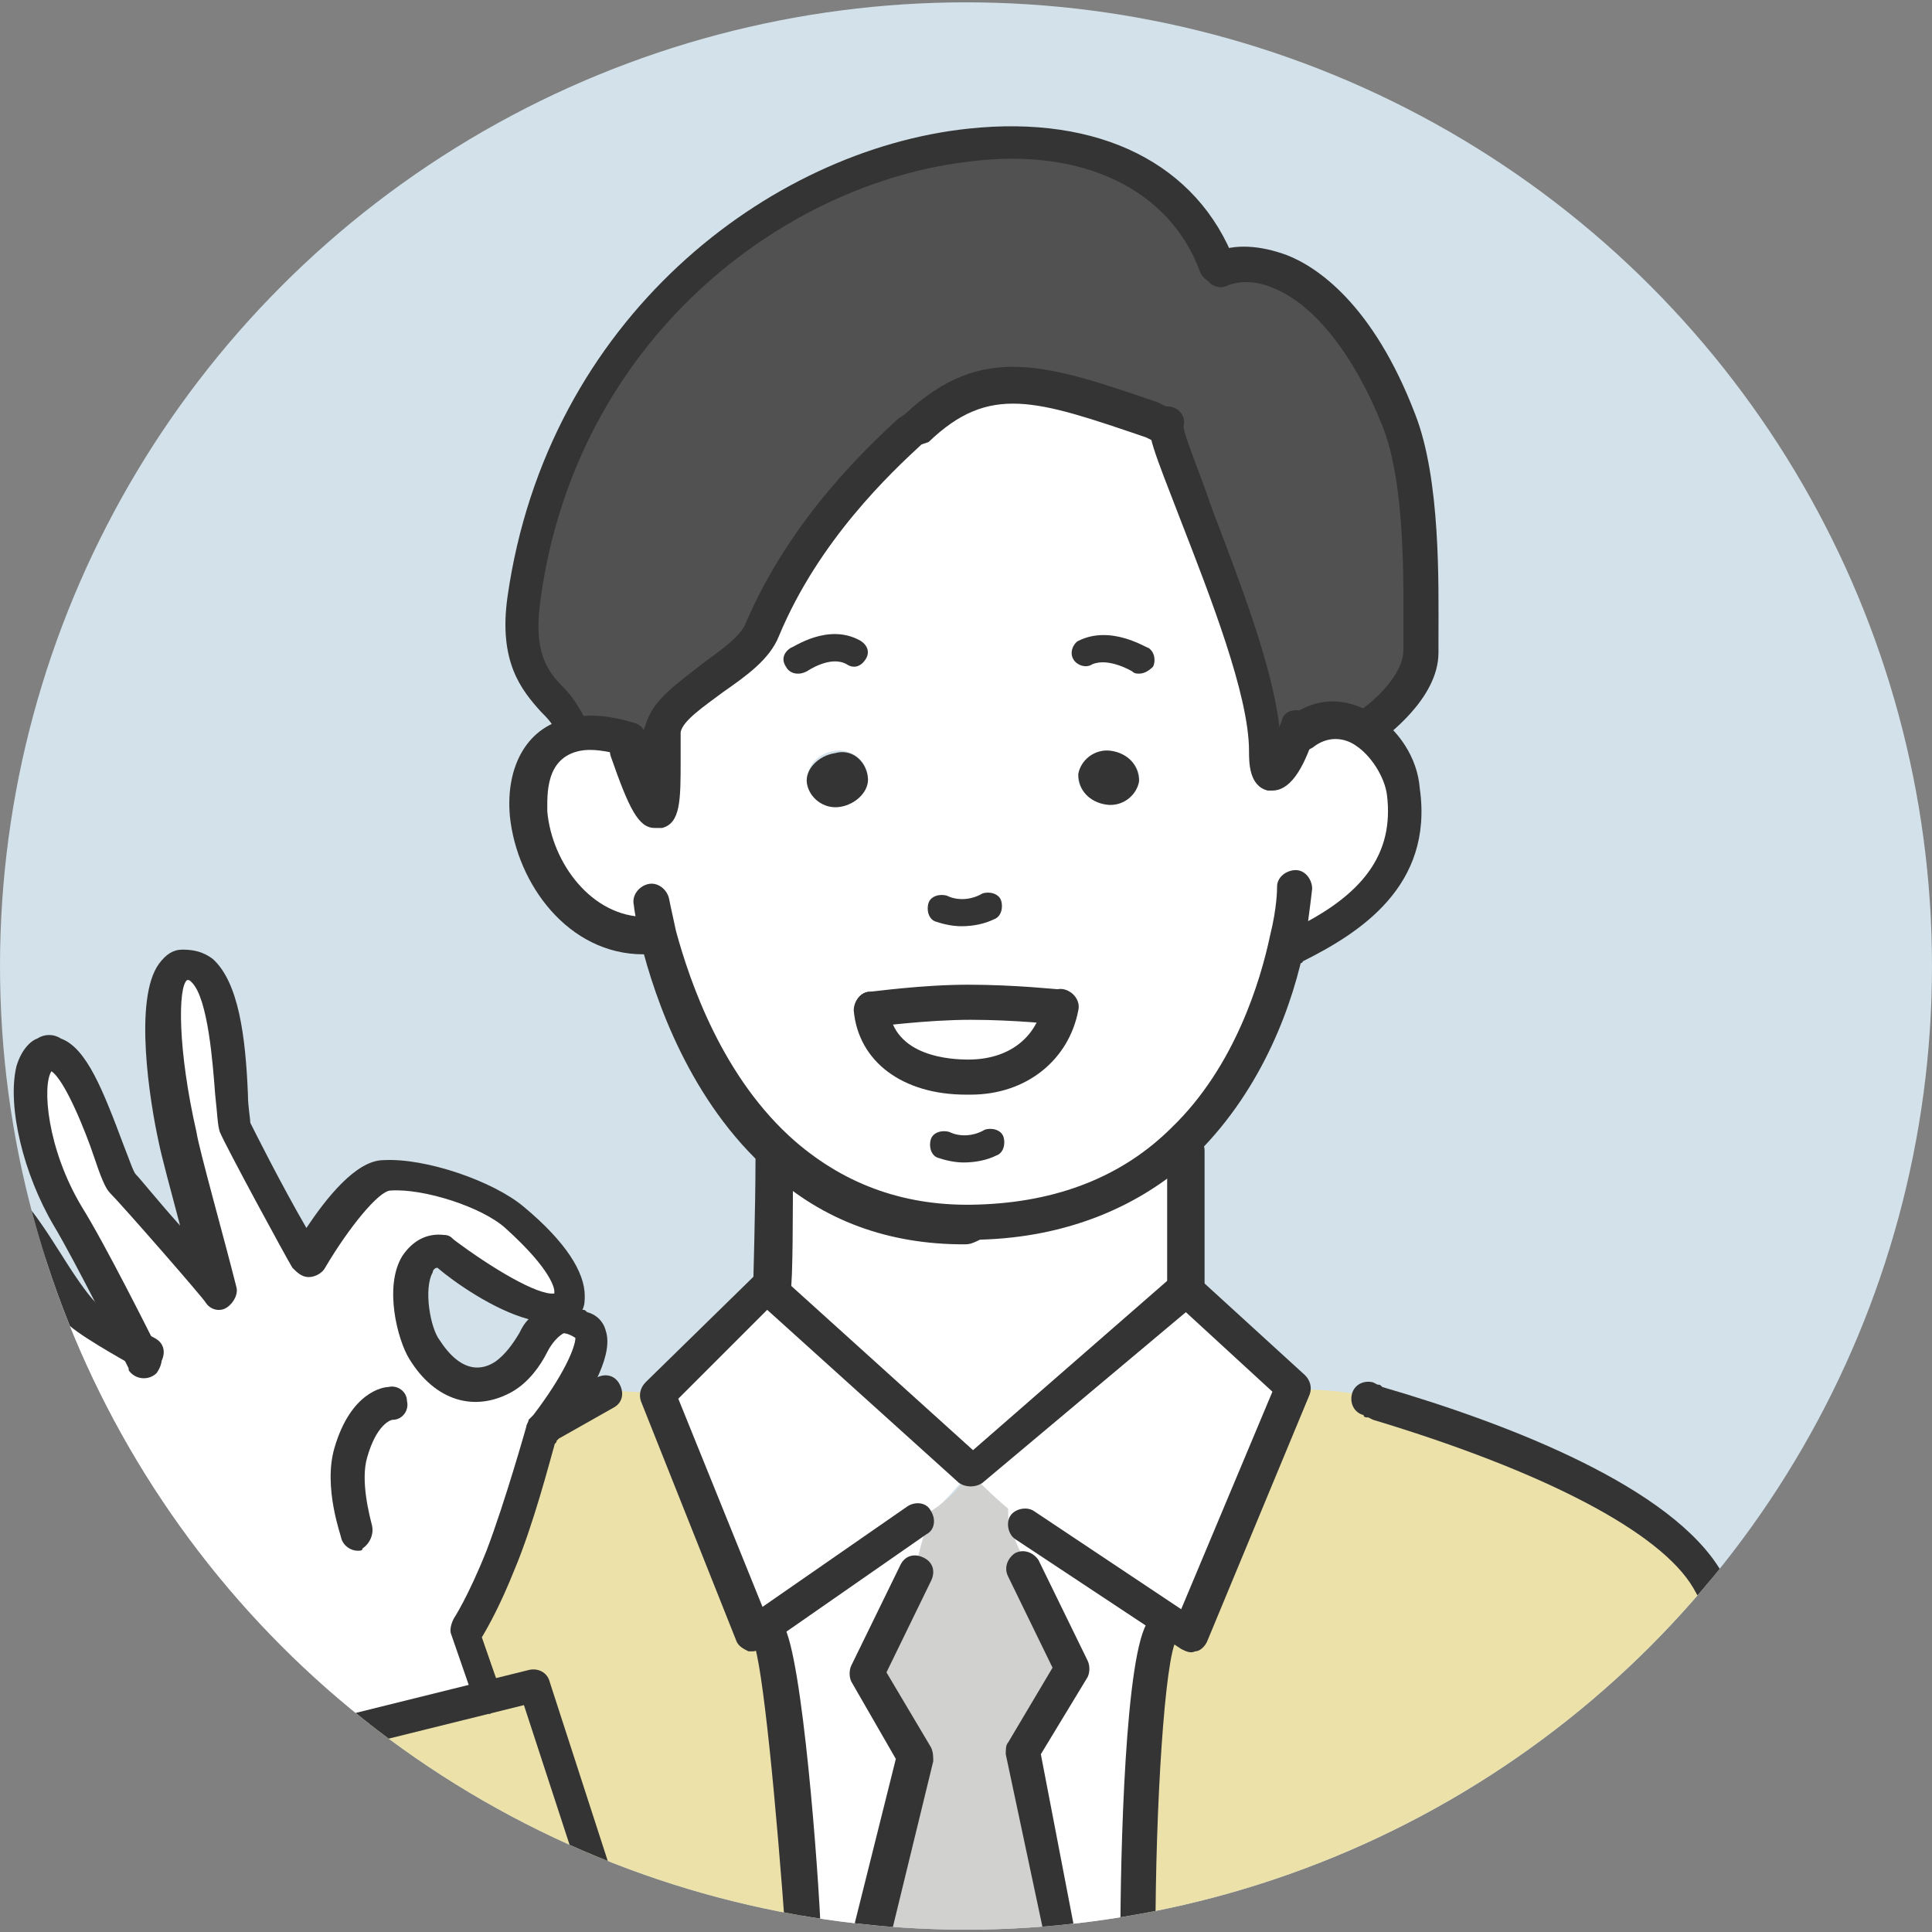 <?xml version="1.0" encoding="utf-8"?>
<!-- Generator: Adobe Illustrator 28.1.0, SVG Export Plug-In . SVG Version: 6.00 Build 0)  -->
<svg version="1.1" id="レイヤー_1" xmlns="http://www.w3.org/2000/svg" xmlns:xlink="http://www.w3.org/1999/xlink" x="0px"
	 y="0px" viewBox="0 0 82.6 82.6" style="enable-background:new 0 0 82.6 82.6;" xml:space="preserve">
<rect x="0" y="0" width="82.6" height="82.6" fill="#808080" stroke="none"/>
<style type="text/css">
	.st0{fill:#D2E1EA;}
	.st1{clip-path:url(#SVGID_00000109016123357274728410000000443124316568045209_);}
	.st2{fill:#FFFFFF;}
	.st3{fill:#D1D1CF;}
	.st4{fill:#ECE1A9;}
	.st5{fill:#515151;}
	.st6{fill:#343434;}
</style>
<g>
	<ellipse class="st0" cx="41.3" cy="41.3" rx="41.3" ry="41.2"/>
	<g>
		<defs>
			<ellipse id="SVGID_1_" cx="41.3" cy="41.3" rx="41.3" ry="41.2"/>
		</defs>
		<clipPath id="SVGID_00000129914408101189097540000008539294310026275228_">
			<use xlink:href="#SVGID_1_"  style="overflow:visible;"/>
		</clipPath>
		<g style="clip-path:url(#SVGID_00000129914408101189097540000008539294310026275228_);">
			<g id="XMLID_00000021086776236550977690000011058250488264667837_">
				<g>
					<path class="st2" d="M6.3,57.8C6.2,57.7,4,53.4,3,51.7c-1.6-2.6-2.1-6.3-0.9-6.9c1.3-0.6,2.9,5,3.4,5.6
						c0.5,0.6,4.1,4.7,4.1,4.7s-1.6-5.7-1.7-6.6c-0.3-1.2-1.4-7.2,0.3-7.4c2.1-0.2,1.9,6.2,2.2,6.9c0.3,0.7,3,5.7,3,5.7
						s2-3.6,3.4-3.7c1.6-0.1,4.3,0.8,5.4,1.8c1,0.9,3.1,3,2,3.9c-0.1,0.1-0.2,0.1-0.4,0.2c-1.4,0.2-4.9-2.4-4.9-2.4
						c-2-0.1-1.4,3.3-0.8,4.2c0.7,1.1,1.8,2.1,3.4,1.2c1.3-0.7,1.4-2.3,2.4-2.6c0.3-0.1,0.6-0.1,1.1,0.1c1.2,0.5-0.9,3.5-1.6,4.4
						c-0.1,0.2-0.2,0.3-0.2,0.3s-0.9,3.2-1.7,5.4s-1.5,3.1-1.5,3.1l0.9,2.6l0.1,0.2l-10,2.5l-0.1-0.3L10,72.1c0,0-0.3-0.5-0.7-1.1
						c-0.7-1.3-1.9-3.4-2.3-4.6c-0.2-0.4-1.9-3.4-3.4-5.7c-0.9-1.4-1.6-2.5-1.9-2.9c-1.3-1.4-2.9-5.9-2.3-6.5c0.9-0.9,3,3.7,4.2,4.8
						C4.1,56.7,6.1,57.8,6.3,57.8z"/>
					<path class="st2" d="M28.1,40.1L27.5,40c-4.7,0-6.8-7.8-2.9-8.6c0.6-0.1,1.4-0.1,2.3,0.2l0,0.4c2,5.9,1.2-0.1,1.4-0.9
						c0.4-1.6,3.6-2.6,4.3-4.3c2-4.6,5.4-7.6,6.6-8.7c3-2.9,5.5-1.9,10.5-0.2l0.3,0.2c-0.3,0.9,4.2,9.8,4.2,13.9
						c0,2,0.9,0.3,1.5-0.9c0.9-0.6,1.9-0.5,2.6,0c0.9,0.6,1.6,1.6,1.7,2.6c0.4,3.4-1.7,5.2-4.6,6.6l-0.5-0.1
						c-0.5,2.3-1.6,5.9-4.4,8.6c-2,1.9-4.8,3.4-8.8,3.5c-3.6,0.1-6.3-1.1-8.3-2.9C30.1,46.7,28.7,42.4,28.1,40.1z M48.7,33.4
						c0.1-0.6-0.5-1.2-1.2-1.3c-0.7-0.1-1.3,0.4-1.4,1c-0.1,0.6,0.5,1.2,1.2,1.3C48,34.5,48.6,34,48.7,33.4z M45.4,43.1L45.4,43.1
						c-0.1-0.1-1.9-0.3-3.9-0.3c-2,0-4.2,0.3-4.2,0.3l-0.1,0.1c0.1,1.9,1.9,2.9,4.2,2.9C43.5,46,45,44.9,45.4,43.1z M35.9,34.4
						c0.7-0.1,1.2-0.6,1.2-1.3c-0.1-0.6-0.7-1.1-1.4-1c-0.7,0.1-1.2,0.6-1.2,1.3C34.6,34,35.2,34.5,35.9,34.4z"/>
					<path class="st2" d="M41.5,42.8c2,0,3.8,0.2,3.8,0.2l0.1,0.1c-0.3,1.8-1.8,2.9-3.9,3c-2.3,0.1-4.1-1-4.2-2.9l0.1-0.1
						C37.3,43.1,39.5,42.8,41.5,42.8z"/>
					<path class="st2" d="M50.7,55L50.7,55l-9.2,7.9L33,55.2c0-0.3,0.1-3.4,0.1-5.6l0.3-0.1c2,1.8,4.7,3,8.3,2.9
						c4-0.1,6.8-1.6,8.8-3.5l0.1,0.1C50.6,51,50.7,54.1,50.7,55z"/>
					<path class="st2" d="M43.8,65.1c-0.2-0.1-0.5-0.3-0.7-0.5c-0.6-0.5-1.2-1-1.6-1.5l0.1-0.2l9.1-7.9l0,0l4.6,4.2l0,0.1l-4.4,10.6
						l-0.7-0.5L43.8,65.1L43.8,65.1z"/>
					<path class="st2" d="M33,55.2l8.5,7.7l-0.1,0.2c-0.5,0.4-1,1.2-1.7,1.6c-0.2,0.1-0.4,0.2-0.7,0.2l0,0.2l-6.6,4.6l-0.4,0.2
						L28,59.5l0.1-0.1l4.6-4.5L33,55.2z"/>
					<path class="st2" d="M39.9,64.8c-0.5,0.6-0.6,1.9-0.9,2.6l0.1,0l-2,4l2.1,3.6l-1.9,7.9v0l-2.9,0c0,0-0.8-11.8-1.5-13l-0.2-0.3
						l6.6-4.6l0-0.2c0.2,0,0.4-0.1,0.7-0.2L39.9,64.8z"/>
					<path class="st2" d="M43.8,65.1l6.4,4.2l-0.3,0.5C48.9,71.1,48.8,83,48.8,83l-3.4,0l-1.6-8.1l2.1-3.6l-2.1-4.3l0.1,0
						c-0.3-0.6-0.8-1.6-0.8-2.1l0-0.3C43.3,64.7,43.6,64.9,43.8,65.1L43.8,65.1z"/>
					<path class="st3" d="M39.9,64.8l-0.1-0.2c0.7-0.4,1.3-1.1,1.7-1.6c0.5,0.5,1,1,1.6,1.5l0,0.3c0,0.5,0.5,1.5,0.8,2.1l-0.1,0
						l2.1,4.3l-2.1,3.6l1.6,8.1l-8.1,0v0l1.9-7.9l-2.1-3.6l2-4l-0.1,0C39.3,66.7,39.4,65.5,39.9,64.8z"/>
					<path class="st4" d="M10.9,74.6l0.1,0.3l-1,0.3v7.5v0l-4.6,0c0.8-2.8,2.3-8,3.9-11.8l0.2,0c0.4,0.7,0.7,1.1,0.7,1.1L10.9,74.6z
						"/>
					<polygon class="st4" points="26.4,82.7 26.4,82.9 9.9,82.8 9.9,82.7 9.9,75.2 10.9,74.9 20.9,72.5 22.9,72 					"/>
					<path class="st4" d="M32.7,69.9c0.7,1.2,1.5,13,1.5,13l-7.9,0v-0.1L22.9,72l-1.9,0.5l-0.1-0.2l-0.9-2.6c0,0,0.7-0.9,1.5-3.1
						s1.7-5.4,1.7-5.4s0.1-0.1,0.2-0.3l0.2,0l2.3-1.3l0,0c0.6-0.3,1.5,0.1,2.2-0.2l0.1,0.1L28,59.5l4.1,10.3l0.4-0.2L32.7,69.9z"/>
					<path class="st4" d="M58.9,59.9c5.6,1.7,12.2,4.3,14.1,7.5c2.3,3.8,4.5,12,5.6,15.6L48.8,83c0,0,0.1-11.9,1.1-13.2l0.3-0.5
						l0.7,0.5l4.4-10.6l0.4,0.2C56.3,59.4,58.3,59.5,58.9,59.9z"/>
					<path class="st5" d="M26.9,31.7c-0.9-0.3-1.7-0.3-2.3-0.2l0-0.2c-0.6-1.6-2.5-1.9-2-5.6C25,6.8,48.1,0.6,52.2,11.4l0,0
						c1.9-0.8,5.4,0.8,7.6,6.5c1.2,3,0.9,8.2,0.9,9.9c0,1.7-2.2,3.2-2.2,3.2l-0.2,0.3c-0.8-0.5-1.7-0.6-2.6,0
						c-0.6,1.2-1.5,2.9-1.5,0.9c0-4.1-4.5-13-4.2-13.9L49.6,18c-5-1.7-7.5-2.7-10.5,0.2c-1.2,1.1-4.6,4.2-6.6,8.7
						c-0.7,1.7-3.9,2.7-4.3,4.3C28,32,28.8,38,26.8,32.1L26.9,31.7z"/>
					<path class="st6" d="M47.5,32.1c0.7,0.1,1.2,0.6,1.2,1.3c-0.1,0.6-0.7,1.1-1.4,1c-0.7-0.1-1.2-0.6-1.2-1.3
						C46.2,32.5,46.8,32,47.5,32.1z"/>
					<path class="st6" d="M37.1,33.2c0.1,0.6-0.5,1.2-1.2,1.3c-0.7,0.1-1.3-0.4-1.4-1c-0.1-0.6,0.5-1.2,1.2-1.3
						C36.4,32,37,32.5,37.1,33.2z"/>
				</g>
				<g>
					<path class="st6" d="M5.3,83.5c-0.1,0-0.1,0-0.2,0c-0.4-0.1-0.6-0.5-0.5-0.9c0.1-0.5,0.3-1,0.5-1.6c0.9-3,2.1-7.1,3.4-10.3
						c0.2-0.4,0.6-0.6,1-0.4c0.4,0.2,0.6,0.6,0.4,1c-1.3,3.1-2.5,7.2-3.4,10.2C6.3,82,6.2,82.5,6,83C5.9,83.3,5.6,83.5,5.3,83.5z"/>
					<path class="st6" d="M78.6,83.9c-0.3,0-0.6-0.2-0.7-0.5c0,0,0,0,0,0h0c-0.1-0.4-0.3-0.9-0.4-1.4c-1.2-4-3.2-10.8-5.1-14.1
						c-1.4-2.4-6.4-5-13.7-7.2l-0.2-0.1c-0.1,0-0.2,0-0.2-0.1c-0.4-0.1-0.6-0.5-0.5-0.9c0.1-0.4,0.5-0.6,0.9-0.5l0.2,0.1
						c0.1,0,0.1,0,0.2,0.1c5.5,1.6,12.4,4.3,14.5,7.9c2.1,3.4,4.1,10.3,5.3,14.4c0.1,0.5,0.3,0.9,0.4,1.3c0,0.1,0,0.2,0,0.2
						C79.4,83.5,79,83.9,78.6,83.9z"/>
					<path class="st6" d="M41.2,53.2c-3.2,0-6-1-8.3-3.1c-3.4-3-4.9-7.4-5.5-9.8c-0.2-0.9-0.3-1.5-0.3-1.6c-0.1-0.4,0.2-0.8,0.6-0.9
						c0.4-0.1,0.8,0.2,0.9,0.6c0,0,0.1,0.5,0.3,1.4c0.6,2.2,2,6.3,5.1,9c2.2,1.9,4.8,2.8,7.8,2.7c3.4-0.1,6.2-1.2,8.3-3.3
						c2.7-2.6,3.8-6.3,4.2-8.2c0.3-1.2,0.3-2,0.3-2.1c0-0.4,0.4-0.7,0.8-0.7c0.4,0,0.7,0.4,0.7,0.8c0,0-0.1,0.9-0.3,2.3
						c-0.5,2.6-1.8,6.2-4.6,9c-2.4,2.3-5.6,3.6-9.3,3.7C41.5,53.2,41.4,53.2,41.2,53.2z"/>
					<path class="st6" d="M27.5,40.8c-3.2,0-5.4-3-5.7-5.9c-0.2-2.2,0.8-3.9,2.6-4.2c0.8-0.2,1.7-0.1,2.7,0.2
						c0.4,0.1,0.6,0.5,0.5,0.9c-0.1,0.4-0.5,0.6-0.9,0.5c-0.8-0.2-1.4-0.3-1.9-0.2c-1.5,0.3-1.4,1.9-1.4,2.6
						c0.2,2.2,1.9,4.5,4.2,4.5c0.4,0,0.8,0.3,0.8,0.7S27.9,40.8,27.5,40.8z"/>
					<path class="st6" d="M55.4,41.2c-0.3,0-0.5-0.2-0.7-0.4c-0.2-0.4,0-0.8,0.4-1c3.2-1.5,4.5-3.3,4.2-5.8
						c-0.1-0.8-0.7-1.7-1.3-2.1c-0.4-0.3-1.1-0.5-1.8,0c-0.1,0.1-0.2,0.1-0.3,0.2c-0.3,0.3-0.8,0.3-1.1,0c-0.3-0.3-0.3-0.8,0-1.1
						c0.1-0.1,0.3-0.3,0.4-0.4c1.1-0.8,2.3-0.8,3.5-0.1c1.1,0.7,1.9,1.9,2,3.2c0.6,4.2-2.6,6.2-5,7.4C55.7,41.2,55.5,41.2,55.4,41.2
						z"/>
					<path class="st6" d="M41.1,39.6c-0.4,0-0.8-0.1-1.1-0.2c-0.3-0.1-0.4-0.5-0.3-0.8c0.1-0.3,0.5-0.4,0.8-0.3
						c0.4,0.2,1,0.2,1.5-0.1c0.3-0.1,0.7,0,0.8,0.3c0.1,0.3,0,0.7-0.3,0.8C42.1,39.5,41.6,39.6,41.1,39.6z"/>
					<path class="st6" d="M54.4,33.8c-0.1,0-0.1,0-0.2,0c-0.8-0.2-0.8-1.2-0.8-1.7c0-2.4-1.7-6.7-2.9-9.8c-1.2-3.1-1.5-3.8-1.3-4.4
						c0.1-0.4,0.5-0.6,0.9-0.5c0.4,0.1,0.6,0.5,0.5,0.8c0,0.4,0.7,2,1.2,3.5c1.1,2.9,2.6,6.7,2.9,9.4c0-0.1,0.1-0.2,0.1-0.3
						c0,0,0,0,0,0c0.1-0.4,0.5-0.5,0.9-0.4c0.4,0.1,0.6,0.5,0.5,0.9c0,0,0,0.1,0,0.1c0,0,0,0,0,0C55.7,33,55.1,33.8,54.4,33.8z
						 M50.6,18.4C50.6,18.4,50.6,18.4,50.6,18.4C50.6,18.4,50.6,18.4,50.6,18.4z"/>
					<path class="st6" d="M28,35.4c-0.7,0-1.1-0.8-1.9-3.1c-0.1-0.4,0.1-0.8,0.5-0.9c0.3-0.1,0.7,0,0.9,0.3c0-0.3,0-0.5,0.1-0.7
						c0.3-1.1,1.4-1.8,2.4-2.6c0.8-0.6,1.7-1.2,1.9-1.8c1.9-4.4,5.1-7.4,6.5-8.7l0.3-0.2c3.3-3.1,6.1-2.1,10.8-0.5l0.4,0.2
						c0.4,0.1,0.6,0.6,0.5,1c-0.1,0.4-0.6,0.6-1,0.5l-0.4-0.2c-4.7-1.6-6.7-2.3-9.3,0.2L39.4,19c-1.3,1.2-4.4,4.1-6.1,8.2
						c-0.4,1-1.4,1.7-2.4,2.4c-0.8,0.6-1.7,1.2-1.8,1.7c0,0.1,0,0.7,0,1.2c0,1.7,0,2.7-0.8,2.9C28.1,35.4,28,35.4,28,35.4z"/>
					<path class="st6" d="M58.5,31.7c-0.2,0-0.5-0.1-0.6-0.3c-0.2-0.3-0.1-0.8,0.2-1c0.5-0.3,1.9-1.5,1.9-2.6c0-0.2,0-0.4,0-0.7
						c0-2.1,0.1-6.4-0.9-8.9c-1.2-3-2.9-5.2-4.7-5.9c-0.7-0.3-1.4-0.3-1.9-0.1c-0.4,0.2-0.8,0-1-0.4c-0.2-0.4,0-0.8,0.4-1
						c0.9-0.4,2-0.3,3.1,0.1c1.3,0.5,3.7,2.1,5.5,6.8c1.1,2.8,1,7.3,1,9.5c0,0.3,0,0.5,0,0.7c0,2-2.3,3.6-2.5,3.8
						C58.8,31.6,58.7,31.7,58.5,31.7z"/>
					<path class="st6" d="M24.5,31.9c-0.3,0-0.6-0.2-0.7-0.5c-0.1-0.4-0.4-0.7-0.7-1c-0.8-0.9-1.8-2.1-1.4-4.9
						C23.4,13.6,32.9,6.4,41.4,5.5c5.6-0.6,9.8,1.5,11.4,5.7c0,0,0,0,0,0c0,0.1,0,0.2,0,0.2c0,0.4-0.3,0.7-0.8,0.7
						c-0.3,0-0.6-0.2-0.7-0.5c-1.3-3.5-5-5.3-9.8-4.7c-8,0.9-16.9,7.6-18.4,18.8c-0.3,2.2,0.3,3,1,3.7c0.4,0.4,0.7,0.9,1,1.5
						c0.2,0.4,0,0.8-0.4,1C24.7,31.9,24.6,31.9,24.5,31.9z"/>
					<path class="st6" d="M50.7,55.9c-0.4,0-0.8-0.3-0.8-0.7V55c0-0.9,0-3.9,0-5.8c0-0.4,0.3-0.7,0.8-0.7s0.8,0.3,0.8,0.7
						c0,1.9,0,4.9,0,5.8v0.2C51.4,55.6,51.1,55.9,50.7,55.9z"/>
					<path class="st6" d="M33,55.9C33,55.9,33,55.9,33,55.9c-0.4,0-0.8-0.3-0.8-0.7c0-0.4,0.1-3.5,0.1-5.6c0-0.4,0.3-0.7,0.8-0.7
						s0.8,0.3,0.8,0.7c0,2.1,0,5.2-0.1,5.6C33.7,55.6,33.4,55.9,33,55.9z"/>
					<path class="st6" d="M48.7,28.8c-0.1,0-0.2,0-0.3-0.1c0,0-1-0.6-1.7-0.3c-0.3,0.2-0.7,0-0.8-0.2c-0.2-0.3,0-0.7,0.2-0.8
						c1.4-0.7,2.9,0.3,3,0.3c0.3,0.2,0.3,0.6,0.2,0.8C49.1,28.7,48.9,28.8,48.7,28.8z"/>
					<path class="st6" d="M34.1,28.8c-0.2,0-0.4-0.1-0.5-0.3c-0.2-0.3-0.1-0.6,0.2-0.8c0.1,0,1.6-1.1,3-0.3c0.3,0.2,0.4,0.5,0.2,0.8
						c-0.2,0.3-0.5,0.4-0.8,0.2c-0.7-0.4-1.7,0.3-1.7,0.3C34.3,28.8,34.2,28.8,34.1,28.8z"/>
					<path class="st6" d="M32.2,70.6c-0.1,0-0.1,0-0.2,0c-0.2-0.1-0.4-0.2-0.5-0.4l-4.1-10.3c-0.1-0.3,0-0.6,0.2-0.8l0.1-0.1
						l4.6-4.5c0.3-0.3,0.7-0.3,1,0l8.3,7.5l8.6-7.5c0.3-0.2,0.7-0.2,0.9,0c0,0,0.1,0.1,0.1,0.1l4.6,4.2c0.2,0.2,0.3,0.5,0.2,0.8
						l-4.4,10.6c-0.1,0.2-0.3,0.4-0.5,0.4c-0.2,0.1-0.4,0-0.6-0.1l-7.1-4.7c-0.3-0.2-0.4-0.7-0.2-1c0.2-0.3,0.7-0.4,1-0.2l6.3,4.2
						l3.9-9.3l-3.7-3.4L42,63.4c-0.3,0.2-0.7,0.2-1,0L32.8,56l-3.8,3.8l3.6,8.9l6.2-4.3c0.3-0.2,0.8-0.2,1,0.2
						c0.2,0.3,0.2,0.8-0.2,1l-6.9,4.8C32.5,70.5,32.3,70.6,32.2,70.6z"/>
					<path class="st6" d="M48.7,83.7C48.7,83.7,48.7,83.7,48.7,83.7c-0.4,0-0.8-0.3-0.8-0.8c0-3.6,0.2-12.3,1.2-13.6
						c0.2-0.3,0.7-0.4,1-0.2c0.3,0.2,0.4,0.7,0.2,1c-0.5,0.8-0.9,7.1-0.9,12.7C49.5,83.4,49.2,83.7,48.7,83.7z"/>
					<path class="st6" d="M34.3,83.6c-0.4,0-0.7-0.3-0.7-0.7c-0.4-5.6-1-11.9-1.4-12.7c-0.2-0.4-0.1-0.8,0.3-1
						c0.4-0.2,0.8-0.1,1,0.3c0.8,1.3,1.5,10.5,1.6,13.3C35.1,83.3,34.7,83.6,34.3,83.6C34.3,83.6,34.3,83.6,34.3,83.6z"/>
					<path class="st6" d="M45.4,83.7c-0.4,0-0.7-0.3-0.7-0.7L43,75c0-0.2,0-0.4,0.1-0.5l1.9-3.2l-1.9-3.9c-0.2-0.4,0-0.8,0.3-1
						c0.4-0.2,0.8,0,1,0.3l2.1,4.3c0.1,0.2,0.1,0.5,0,0.7l-2,3.3l1.5,7.8c0,0,0,0.1,0,0.1C46.1,83.4,45.8,83.7,45.4,83.7z"/>
					<path class="st6" d="M37.2,83.7c-0.1,0-0.1,0-0.2,0c-0.4-0.1-0.6-0.5-0.6-0.9l1.9-7.6l-1.9-3.3c-0.1-0.2-0.1-0.5,0-0.7l2.1-4.3
						c0.2-0.4,0.6-0.5,1-0.3c0.4,0.2,0.5,0.6,0.3,1l-1.9,3.9l1.9,3.2c0.1,0.2,0.1,0.4,0.1,0.6L38,83.1
						C37.9,83.4,37.6,83.7,37.2,83.7z"/>
					<path class="st6" d="M41.2,49.7c-0.4,0-0.8-0.1-1.1-0.2c-0.3-0.1-0.4-0.5-0.3-0.8c0.1-0.3,0.5-0.4,0.8-0.3
						c0.4,0.2,1,0.2,1.5-0.1c0.3-0.1,0.7,0,0.8,0.3s0,0.7-0.3,0.8C42.2,49.6,41.7,49.7,41.2,49.7z"/>
					<path class="st6" d="M20.9,73c-0.3,0-0.6-0.2-0.7-0.5l-0.9-2.6c-0.1-0.2,0-0.5,0.1-0.7c0,0,0.6-0.9,1.4-2.9
						c0.8-2.1,1.7-5.3,1.7-5.3c0-0.1,0.1-0.2,0.1-0.3c0,0,0.1-0.1,0.2-0.2c1.3-1.7,1.8-2.9,1.8-3.3C24.3,57,24.1,57,24.1,57
						c-0.2,0.1-0.5,0.4-0.7,0.8c-0.3,0.6-0.8,1.3-1.5,1.7c-1.6,0.9-3.3,0.4-4.4-1.4c-0.5-0.8-1.1-3.1-0.3-4.4c0.4-0.6,1-1,1.8-0.9
						c0.2,0,0.3,0.1,0.4,0.2c1.6,1.2,3.6,2.4,4.3,2.3c0,0,0,0,0-0.1c0-0.1-0.1-0.9-2.1-2.7c-1-0.9-3.5-1.7-4.9-1.6
						c-0.5,0-1.8,1.6-2.8,3.3c-0.1,0.2-0.4,0.4-0.7,0.4c0,0,0,0,0,0c-0.3,0-0.5-0.2-0.7-0.4c-0.3-0.5-2.8-5.1-3.1-5.8
						c-0.1-0.3-0.1-0.7-0.2-1.6c-0.1-1.3-0.3-4.1-1-4.8c-0.1-0.1-0.1-0.1-0.2-0.1c-0.4,0.3-0.4,3,0.4,6.5c0.1,0.7,1.2,4.6,1.7,6.6
						c0.1,0.3-0.1,0.7-0.4,0.9c-0.3,0.2-0.7,0.1-0.9-0.2c-0.1-0.2-3.6-4.2-4.1-4.7c-0.2-0.2-0.4-0.7-0.7-1.6
						c-0.3-0.9-1.2-3.2-1.8-3.6c-0.4,0.6-0.2,3.3,1.3,5.8c1,1.6,2.9,5.4,3.3,6.2c0.2,0.3,0.1,0.6-0.1,0.9c-0.3,0.3-0.8,0.3-1.1,0
						l0,0c-0.1-0.1-0.1-0.1-0.1-0.2c-0.4-0.8-2.3-4.6-3.2-6.1c-1.3-2.2-2-5.1-1.6-6.8c0.2-0.7,0.6-1.1,0.9-1.2c0.3-0.2,0.7-0.2,1,0
						c1.1,0.4,1.8,2.2,2.7,4.6c0.2,0.5,0.4,1.1,0.5,1.2c0.2,0.2,1,1.2,1.9,2.2c-0.4-1.5-0.8-3-0.9-3.5c-0.4-1.8-1.1-6.2,0-7.7
						c0.3-0.4,0.6-0.6,1-0.6c0.5,0,0.9,0.1,1.3,0.4c1.1,1,1.4,3.3,1.5,5.8c0,0.5,0.1,1,0.1,1.2c0.2,0.4,1.3,2.6,2.4,4.5
						c0.8-1.2,2.1-2.9,3.3-2.9c1.8-0.1,4.7,0.9,6,2c1.8,1.5,2.6,2.8,2.6,3.8c0,0.2,0,0.4-0.1,0.6c0.1,0,0.1,0,0.2,0.1
						c0.4,0.1,0.7,0.4,0.8,0.8c0.3,0.9-0.4,2.5-2.1,4.7c0,0.1-0.1,0.1-0.1,0.2c-0.2,0.7-0.9,3.4-1.7,5.3c-0.6,1.5-1.1,2.4-1.4,2.9
						l0.8,2.3c0.1,0.4-0.1,0.8-0.5,1C21.1,73,21,73,20.9,73z M18.7,54.2c-0.1,0-0.2,0.1-0.2,0.2c-0.4,0.7-0.1,2.4,0.3,2.9
						c1.1,1.7,2.1,1.1,2.4,0.9c0.4-0.3,0.7-0.7,1-1.2c0.1-0.2,0.2-0.4,0.4-0.6C21.1,56,19.4,54.8,18.7,54.2z M24.7,57.1
						C24.7,57.1,24.7,57.1,24.7,57.1C24.7,57.1,24.7,57.1,24.7,57.1z"/>
					<path class="st6" d="M10.9,75.4c-0.3,0-0.6-0.2-0.7-0.5l-0.8-2.5c-0.1-0.2-0.3-0.5-0.6-1.1c-1.2-2.2-2-3.7-2.4-4.7
						c-0.1-0.4-1.7-3-3.3-5.6c-1.3-2.1-1.8-2.6-1.9-2.8C0,57-2.3,52-1.2,50.8c0.3-0.3,0.6-0.4,0.9-0.3c0.9,0.1,1.7,1.2,2.9,3.1
						c0.5,0.8,1.1,1.7,1.5,2.1C4.5,56,6.2,57,6.6,57.2c0.4,0.2,0.5,0.6,0.3,1c-0.2,0.4-0.6,0.5-1,0.3c0,0-2.2-1.2-2.9-1.8
						c-0.5-0.5-1.1-1.4-1.7-2.4C1,53.8,0.5,53,0.1,52.5c0.3,1.3,1.3,3.9,2.2,4.8c0.1,0.1,0.5,0.5,2,3c1.3,2,3.2,5.3,3.5,5.8
						c0.3,0.8,1.1,2.3,2.3,4.4c0.4,0.7,0.6,1.1,0.6,1.1c0,0,0,0.1,0.1,0.1l0.8,2.6c0.1,0.4-0.1,0.8-0.5,0.9
						C11,75.4,10.9,75.4,10.9,75.4z M0,51.7"/>
					<path class="st6" d="M15.3,66.3c-0.3,0-0.6-0.2-0.7-0.5c0-0.1-0.8-2.2-0.3-3.9c0.7-2.4,2.1-2.6,2.3-2.6
						c0.4-0.1,0.8,0.2,0.8,0.6c0.1,0.4-0.2,0.8-0.6,0.8c-0.1,0-0.7,0.2-1.1,1.6c-0.3,1,0.1,2.5,0.2,2.9c0.1,0.4-0.1,0.8-0.4,1
						C15.5,66.3,15.4,66.3,15.3,66.3z"/>
					<path class="st6" d="M41.3,46.8c-2.7,0-4.6-1.4-4.8-3.6c0-0.4,0.3-0.8,0.7-0.8c0.4,0,0.8,0.3,0.8,0.7c0.2,2.1,2.7,2.2,3.4,2.2
						c1.7,0,2.9-0.9,3.2-2.4c0.1-0.4,0.5-0.7,0.9-0.6c0.4,0.1,0.7,0.5,0.6,0.9c-0.4,2.1-2.2,3.6-4.6,3.6
						C41.4,46.8,41.3,46.8,41.3,46.8z"/>
					<path class="st6" d="M37.3,43.9c-0.4,0-0.7-0.3-0.7-0.7c-0.1-0.4,0.2-0.8,0.6-0.8c0.1,0,2.2-0.3,4.2-0.3c2,0,3.8,0.2,3.9,0.2
						c0.4,0,0.7,0.4,0.7,0.8c0,0.4-0.4,0.7-0.8,0.7c0,0-1.8-0.2-3.7-0.2C39.6,43.6,37.4,43.9,37.3,43.9
						C37.4,43.9,37.4,43.9,37.3,43.9z"/>
					<path class="st6" d="M26.4,83.5c-0.3,0-0.6-0.2-0.7-0.5l-3.3-10.1l-11.7,2.9v7c0,0.4-0.3,0.7-0.8,0.7c-0.4,0-0.8-0.3-0.8-0.7
						v-7.5c0-0.3,0.2-0.6,0.6-0.7l12.9-3.2c0.4-0.1,0.8,0.1,0.9,0.5l3.5,10.8c0.1,0.4-0.1,0.8-0.5,0.9
						C26.6,83.5,26.5,83.5,26.4,83.5z"/>
					<path class="st6" d="M23.6,61.6c-0.3,0-0.5-0.1-0.7-0.4c-0.2-0.4-0.1-0.8,0.3-1l2.3-1.3c0.4-0.2,0.8-0.1,1,0.3
						c0.2,0.4,0.1,0.8-0.3,1l-2.3,1.3C23.8,61.6,23.7,61.6,23.6,61.6z"/>
				</g>
			</g>
		</g>
	</g>
</g>
</svg>
